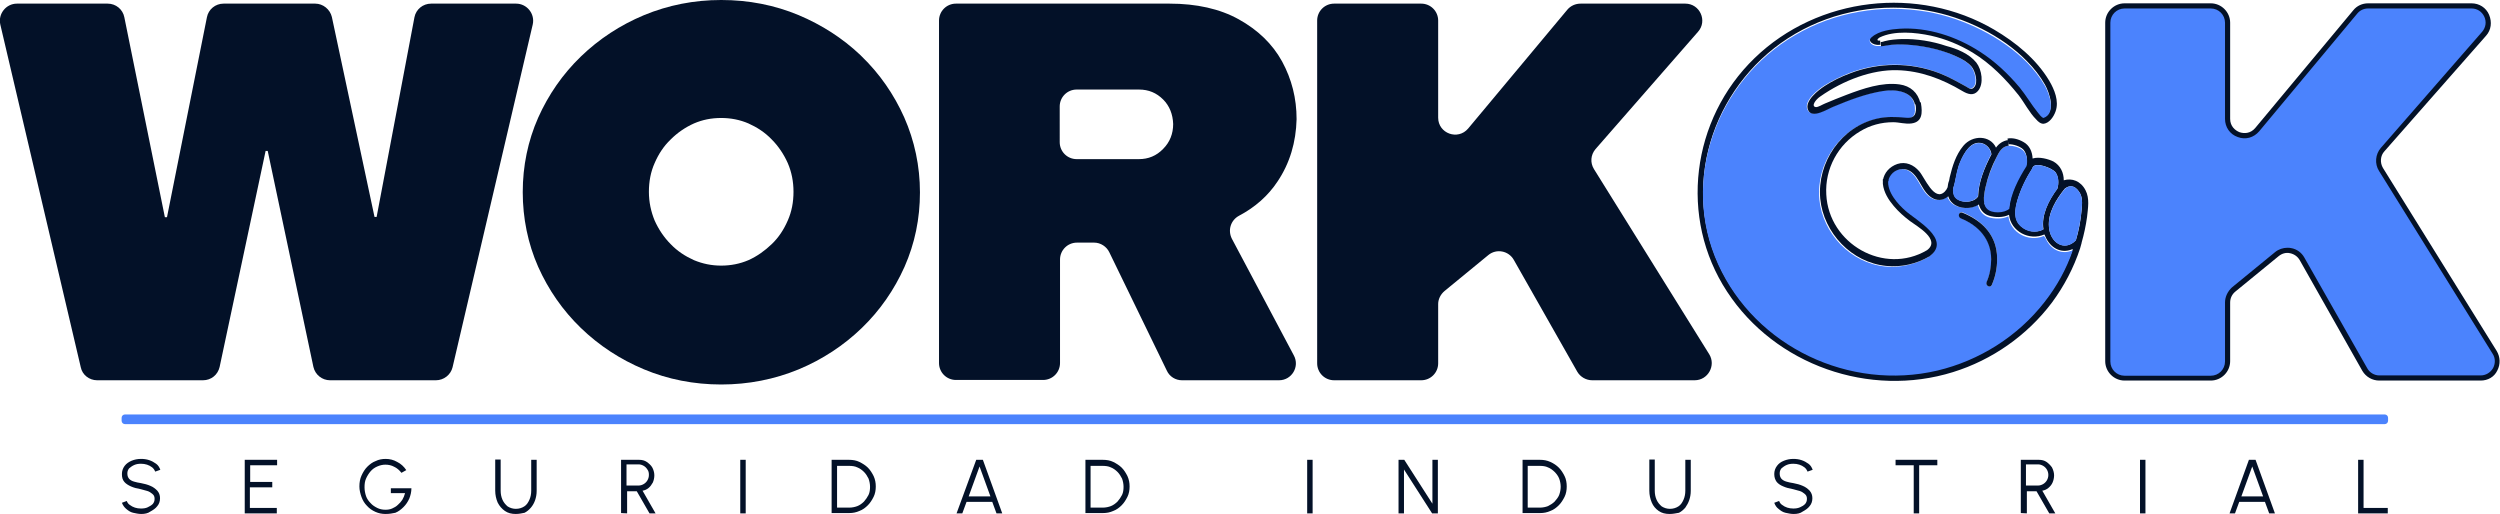 <?xml version="1.0" encoding="utf-8"?>
<!-- Generator: Adobe Illustrator 25.2.1, SVG Export Plug-In . SVG Version: 6.00 Build 0)  -->
<svg version="1.1" id="Capa_1" xmlns="http://www.w3.org/2000/svg" xmlns:xlink="http://www.w3.org/1999/xlink" x="0px" y="0px"
	 viewBox="0 0 826.4 169.9" style="enable-background:new 0 0 826.4 169.9;" xml:space="preserve">
<style type="text/css">
	.st0{fill:#031128;}
	.st1{fill:#4B83FD;}
</style>
<g>
	<g>
		<path class="st0" d="M109.1,125.7c-2.6,0-4.9-1.8-5.5-4.4L88.5,49.9h-0.7l-15.2,71.4c-0.6,2.6-2.8,4.4-5.5,4.4h-35
			c-2.6,0-4.9-1.8-5.4-4.3L0.1,8.1C-0.7,4.6,2,1.2,5.6,1.2h30c2.7,0,5,1.9,5.5,4.5l13.4,66.1h0.7L68.4,5.7c0.5-2.6,2.8-4.5,5.5-4.5
			h30.3c2.6,0,4.9,1.9,5.5,4.4l14.1,66.1h0.7l12.5-66c0.5-2.6,2.8-4.5,5.5-4.5h28.1c3.6,0,6.3,3.4,5.5,6.9l-26.5,113.3
			c-0.6,2.5-2.9,4.3-5.5,4.3L109.1,125.7L109.1,125.7z"/>
		<path class="st0" d="M422.3,60c-3.1,4.7-7.4,8.5-12.7,11.3c-2.8,1.5-3.8,4.8-2.4,7.6l20.5,38.6c2,3.7-0.7,8.2-4.9,8.2h-32.1
			c-2.1,0-4.1-1.2-5-3.2l-19-39.1c-0.9-1.9-2.9-3.2-5-3.2h-5.7c-3.1,0-5.6,2.5-5.6,5.6v34.2c0,3.1-2.5,5.6-5.6,5.6h-28.8
			c-3.1,0-5.6-2.5-5.6-5.6V6.8c0-3.1,2.5-5.6,5.6-5.6h70.6c8.9,0,16.6,1.7,22.9,5.2s11.1,8.1,14.3,13.9c3.2,5.9,4.8,12.2,4.8,19.1
			C428.4,47,426.4,53.9,422.3,60z M384.5,32.9c-2.2-2.2-4.8-3.3-8-3.3h-20.6c-3.1,0-5.6,2.5-5.6,5.6V47c0,3.1,2.5,5.6,5.6,5.6h20.6
			c3.1,0,5.8-1.1,8-3.4c2.2-2.2,3.3-5,3.3-8.2C387.7,37.8,386.6,35,384.5,32.9z"/>
		<path class="st0" d="M522.5,1.2h34.6c4.8,0,7.4,5.7,4.2,9.3l-33.9,38.8c-1.6,1.9-1.8,4.5-0.5,6.6l38.1,61.2
			c2.3,3.7-0.4,8.6-4.8,8.6h-33.9c-2,0-3.9-1.1-4.9-2.8l-21-37c-1.7-3-5.7-3.8-8.4-1.6l-14.5,11.9c-1.3,1.1-2.1,2.7-2.1,4.3v19.6
			c0,3.1-2.5,5.6-5.6,5.6h-28.8c-3.1,0-5.6-2.5-5.6-5.6V6.8c0-3.1,2.5-5.6,5.6-5.6h28.8c3.1,0,5.6,2.5,5.6,5.6v32.1
			c0,5.2,6.5,7.6,9.9,3.6l32.8-39.3C519.2,1.9,520.8,1.2,522.5,1.2z"/>
		<path class="st1" d="M782.7,1.9h34.2c4.8,0,7.3,5.6,4.2,9.2l-33.5,38.4c-1.6,1.8-1.8,4.5-0.5,6.6l37.6,60.5
			c2.3,3.7-0.4,8.5-4.7,8.5h-33.5c-2,0-3.8-1.1-4.8-2.8l-20.8-36.6c-1.7-3-5.7-3.7-8.3-1.5l-14.3,11.7c-1.3,1-2,2.6-2,4.3v19.4
			c0,3.1-2.5,5.5-5.5,5.5h-28.5c-3.1,0-5.5-2.5-5.5-5.5V7.5c0-3.1,2.5-5.5,5.5-5.5h28.5c3.1,0,5.5,2.5,5.5,5.5v31.8
			c0,5.2,6.5,7.5,9.8,3.5l32.4-38.9C779.5,2.7,781,1.9,782.7,1.9z"/>
		<g>
			<path class="st1" d="M782.7,1.9h34.2c4.8,0,7.3,5.6,4.2,9.2l-33.5,38.4c-1.6,1.8-1.8,4.5-0.5,6.6l37.6,60.5
				c2.3,3.7-0.4,8.5-4.7,8.5h-33.5c-2,0-3.8-1.1-4.8-2.8l-20.8-36.6c-1.7-3-5.7-3.7-8.3-1.5l-14.3,11.7c-1.3,1-2,2.6-2,4.3v19.4
				c0,3.1-2.5,5.5-5.5,5.5h-28.5c-3.1,0-5.5-2.5-5.5-5.5V7.5c0-3.1,2.5-5.5,5.5-5.5h28.5c3.1,0,5.5,2.5,5.5,5.5v31.8
				c0,5.2,6.5,7.5,9.8,3.5l32.4-38.9C779.5,2.7,781,1.9,782.7,1.9z"/>
			<path class="st0" d="M820,125.8h-33.5c-2.3,0-4.4-1.2-5.6-3.2L760.2,86c-0.7-1.2-1.8-2-3.2-2.3s-2.7,0.1-3.8,1l-14.3,11.7
				c-1.1,0.9-1.7,2.2-1.7,3.6v19.4c0,3.5-2.9,6.4-6.4,6.4h-28.5c-3.5,0-6.4-2.9-6.4-6.4V7.5c0-3.5,2.9-6.4,6.4-6.4h28.5
				c3.5,0,6.4,2.9,6.4,6.4v31.8c0,2.4,1.6,3.8,3.1,4.4c1.5,0.5,3.6,0.5,5.2-1.4l32.4-38.9c1.2-1.5,3-2.3,4.9-2.3h34.2
				c2.5,0,4.8,1.4,5.8,3.8s0.7,5-1,6.9L788.2,50c-1.4,1.5-1.5,3.8-0.5,5.5l37.6,60.5c1.2,2,1.3,4.4,0.2,6.5
				C824.5,124.6,822.4,125.8,820,125.8z M756.1,81.9c0.4,0,0.8,0,1.2,0.1c1.9,0.3,3.5,1.5,4.4,3.1l20.8,36.6c0.8,1.5,2.4,2.4,4,2.4
				H820c1.7,0,3.2-0.9,4.1-2.4c0.8-1.5,0.8-3.3-0.1-4.7l-37.6-60.5c-1.5-2.4-1.2-5.5,0.6-7.6l33.5-38.4c1.2-1.4,1.5-3.3,0.7-5
				s-2.4-2.7-4.2-2.7h-34.2c-1.4,0-2.7,0.6-3.6,1.7l-32.4,38.9c-1.8,2.1-4.5,2.9-7.1,1.9c-2.6-0.9-4.2-3.3-4.2-6V7.5
				c0-2.6-2.1-4.7-4.7-4.7h-28.5c-2.6,0-4.7,2.1-4.7,4.7v112c0,2.6,2.1,4.7,4.7,4.7h28.5c2.6,0,4.7-2.1,4.7-4.7V100
				c0-1.9,0.9-3.7,2.3-5l14.3-11.7C753.2,82.4,754.7,81.9,756.1,81.9z"/>
		</g>
		<path class="st0" d="M298.9,38.8c-3.4-7.6-8.1-14.4-14.1-20.2l-0.4-0.4h0c-5.9-5.6-12.8-10-20.4-13.2c-7.9-3.3-16.5-5-25.6-5
			c-9,0-17.5,1.7-25.5,5c-7.9,3.3-14.9,7.9-20.9,13.7c-6,5.8-10.7,12.6-14.1,20.2c-3.4,7.7-5.1,16-5.1,24.6s1.7,17,5.1,24.7
			c3.4,7.6,8.1,14.4,14.1,20.2c6,5.8,13,10.4,20.9,13.7c7.9,3.3,16.5,5,25.5,5c9,0,17.6-1.7,25.6-5c7.9-3.3,14.9-7.9,20.9-13.7
			c6-5.8,10.7-12.6,14.1-20.2c3.4-7.7,5.1-15.9,5.1-24.6S302.3,46.5,298.9,38.8z M262.3,63.4c0,3.4-0.6,6.6-1.9,9.5
			c-1.3,3-3,5.6-5.3,7.8s-4.8,4-7.7,5.3c-2.8,1.2-5.8,1.8-9,1.8c-3.2,0-6.1-0.6-9-1.8c-2.9-1.3-5.5-3-7.7-5.3
			c-2.2-2.2-4-4.9-5.3-7.8c-1.2-2.9-1.9-6.1-1.9-9.5s0.6-6.6,1.9-9.5c1.3-3,3-5.6,5.3-7.8c2.2-2.2,4.8-4,7.7-5.3
			c2.8-1.2,5.7-1.8,9-1.8c3.2,0,6.2,0.6,9,1.8c2.9,1.3,5.5,3,7.7,5.3c2.2,2.2,4,4.9,5.3,7.8C261.7,56.9,262.3,60.1,262.3,63.4z"/>
		<g>
			<g id="XMLID_00000062910426521096163240000002066041709948645286_">
				<g>
					<path class="st0" d="M675.3,39c-0.1,0-0.1,0-0.2,0C675.2,39,675.2,39,675.3,39C675.3,39,675.3,39,675.3,39z M689.4,62.9
						c1.4,2.7,0.8,5.9,0.5,8.8c-0.4,2.9-1,5.7-1.8,8.5c0,0,0,0.1,0,0.1c-0.2,0.6-0.3,1.2-0.5,1.8c-2.1,6.4-5.3,12.5-9.3,17.9
						c-8.2,10.9-19.8,19-32.7,23c-27.6,8.6-58.8-2.3-74.7-26.6C554.9,72,559.1,39.4,580,19.2c21-20.3,54.1-24.1,79.2-9.4
						c7.1,4.2,13.9,9.7,18.2,16.9c1.7,2.9,3.3,6.7,2.1,10.1c-0.7,2-2.2,3.9-3.9,4.1c-1,0.1-1.9-0.7-2.5-1.4c-2.3-2.3-3.8-5.4-5.8-8
						c-4.3-5.4-9.3-10.5-15.2-14.1c-4.3-2.6-8.9-4.5-13.8-5.6c-5.1-1.1-12.1-1.8-17,0.6c-0.8,0.5-1.1,1.2,0.2,1l0.1,1.4
						c-0.5,0-0.9,0.1-1.3,0c-1.7-0.2-3.1-1.6-1.6-2.9c2.5-2.1,6.5-2.6,9.2-2.8c9.2-0.6,18.9,2.5,26.6,7.6c4.9,3.2,9.3,7.3,13.1,11.8
						c2.2,2.7,4,5.7,6.1,8.4c0.4,0.5,1.1,1.5,1.8,1.7c4.3-1.5,1.9-8.1,0.5-10.6c-1.6-2.8-3.6-5.4-5.9-7.7
						c-8.1-8.4-20.8-14.7-33-16.8c-14.9-2.6-30.6,0-43.7,7.7c-26,15.2-38,48.1-25.4,75.9c12.4,27.3,43.4,41.8,72.4,35
						c13.9-3.2,26.6-11.3,35.4-22.6c4-5.2,7.2-11,9.4-17.2c-3.2,1.5-6.8,0.3-8.8-3.5c-0.2-0.4-0.4-0.9-0.6-1.3
						c-5,2.2-11.1-1-11.7-6.5c-2,1-4.7,0.9-6.6,0.3c-2-0.6-3.1-2.3-3.5-4.2l1.8-0.5c0.2,0.7,0.4,1.4,0.9,1.9c1.6,1.6,5.8,1.5,7.4,0
						c0.5-5,3.2-10.1,5.7-14.1c0.4-1.6,0.2-3.7-1-5c-1-1-3.3-1.8-4.9-1.7l-0.3-1.9c1.6-0.3,3.4,0.1,5.2,1.1c2.1,1.1,3,3.3,3.1,5.5
						c2.2-0.7,5.3,0.2,6.9,1c2.3,1.3,3.4,3.7,3.4,6.2C684.9,58.8,687.8,59.8,689.4,62.9z M688.1,69.4c0.2-2.2,0.4-4.3-0.9-6.1
						c-1.4-2-3.1-2.2-4.7-0.9c-2.8,3.5-5.6,8-5.2,12.6c0.4,5.2,5.1,8.3,8.9,4.4C687.2,76.2,687.8,72.8,688.1,69.4z M680.1,62.3
						c0.5-1.7,0.4-3.8-0.6-5.3c-1-1.4-6.8-3.7-7.6-1.6c0,0.1-0.1,0.2-0.1,0.3c-2.1,3.3-3.8,6.8-4.9,10.5c-0.8,2.9-1.4,6.3,1.1,8.5
						c2,1.9,5,2.4,7.5,1.1C674.7,71.1,677.2,66.2,680.1,62.3C680.1,62.4,680.1,62.3,680.1,62.3z"/>
					<path class="st1" d="M687.2,63.3c1.3,1.8,1.1,4,0.9,6.1c-0.3,3.4-1,6.8-1.9,10.1c-3.8,3.8-8.5,0.8-8.9-4.4
						c-0.4-4.7,2.4-9.1,5.2-12.6C684.2,61,685.8,61.3,687.2,63.3z"/>
					<path class="st1" d="M676.4,79.2c1.9,3.8,5.6,5,8.8,3.5c-2.1,6.2-5.3,12-9.4,17.2c-8.8,11.3-21.5,19.3-35.4,22.6
						c-29,6.8-60-7.8-72.4-35c-12.7-27.8-0.6-60.8,25.4-75.9c13.1-7.7,28.7-10.3,43.7-7.7c12.1,2.1,24.8,8.5,33,16.8
						c2.2,2.3,4.3,4.9,5.9,7.7c1.4,2.5,3.8,9.1-0.5,10.6c-0.7-0.2-1.4-1.2-1.8-1.7c-2.2-2.7-3.9-5.7-6.1-8.4
						c-3.8-4.5-8.1-8.6-13.1-11.8c-7.7-5-17.3-8.2-26.6-7.6c-2.7,0.2-6.7,0.6-9.2,2.8c-1.5,1.3-0.1,2.7,1.6,2.9c0.4,0,0.9,0,1.3,0
						c1.2-0.1,2.4-0.4,3.5-0.5c2.2-0.2,4.5-0.1,6.8,0.1c5,0.5,10.1,1.6,14.7,3.8c1.8,0.8,3.6,1.8,4.9,3.3c1.2,1.4,2.3,5.2,0.9,6.8
						c-1,1.1-1.7,0.4-2.7-0.2c-2.9-1.6-5.7-3.2-8.8-4.4c-9.6-3.7-20.1-3.6-29.7,0.1c-2.8,1.1-5.6,2.5-8.2,4.1c-2,1.3-6.9,5-5.5,8
						c1.3,2.9,6.5-0.4,8.3-1.1c5.3-2.2,10.8-4.3,16.4-5.2c4.3-0.7,9.6,0,10.6,4.4c0.2,0.7,0.2,1.5,0.2,2.4c-0.2,2.2-1.6,2.5-3.5,2.3
						c-3.1-0.3-6.2-0.5-9.3,0.3c-11.9,2.8-19.9,14.5-18.8,26.5c1.1,11.3,10.4,21.1,21.8,22.2c4.9,0.5,9.9-0.7,14.2-3.1
						c0.1,0,0.2-0.1,0.2-0.1c0.1-0.1,0.2-0.1,0.2-0.2c6.8-5.5-5-11.8-8.2-14.8c-2.3-2-6.3-6.3-5.7-10c0.1-0.7,0.4-1.4,0.9-2.1
						c1.5-1.9,4.2-2.5,6.2-1.3c3.6,2.2,4,7.4,7.9,9.2c1.7,0.8,3.5,0.3,4.8-0.8c0.3,0.9,0.8,1.7,1.5,2.3c2.1,1.8,6.2,2,8.6,0.4
						c0.4,1.9,1.5,3.5,3.5,4.2c1.9,0.6,4.6,0.7,6.6-0.3c0.6,5.4,6.7,8.7,11.7,6.5C676,78.3,676.2,78.8,676.4,79.2z M658.4,94.2
						c1.4-3.1,2-6.8,1.7-10.2c-0.6-6.8-5.3-11.3-11.3-13.8c-1.2-0.5-1.7,1.4-0.5,1.9c5.8,2.4,10,7,10,13.5c0,2.5-0.5,5.3-1.5,7.5
						C656.2,94.4,657.9,95.4,658.4,94.2z"/>
					<path class="st1" d="M679.5,57c1.1,1.5,1.1,3.6,0.6,5.3c0,0,0,0.1,0,0.1c-2.9,3.9-5.4,8.8-4.7,13.5c-2.5,1.3-5.4,0.8-7.5-1.1
						c-2.5-2.3-1.9-5.6-1.1-8.5c1.1-3.7,2.8-7.3,4.9-10.5c0-0.1,0.1-0.2,0.1-0.3C672.6,53.3,678.5,55.6,679.5,57z"/>
					<path class="st1" d="M668.9,49.9c1.2,1.3,1.4,3.3,1,5c-2.6,4.1-5.3,9.2-5.7,14.1c-1.6,1.5-5.8,1.7-7.4,0
						c-0.5-0.5-0.8-1.2-0.9-1.9c-0.1-0.5-0.1-1.1-0.1-1.7c0-0.1,0-0.2,0-0.2c0.1-1.2,0.3-2.3,0.5-3.2c0.8-3.5,2.2-7,3.8-10.3
						c0.7-1.4,1.5-2.9,3.2-3.4c0.2-0.1,0.5-0.1,0.7-0.1C665.6,48.1,667.9,48.8,668.9,49.9z"/>
					<path class="st0" d="M663.7,46.3l0.3,1.9c-0.3,0-0.5,0-0.7,0.1c-1.7,0.5-2.5,2-3.2,3.4c-1.7,3.2-3,6.7-3.8,10.3
						c-0.2,0.9-0.4,2-0.5,3.2c0,0.1,0,0.2,0,0.2c0,0.6,0,1.2,0.1,1.7l-1.8,0.5c-2.5,1.7-6.5,1.5-8.6-0.4c-0.7-0.6-1.2-1.4-1.5-2.3
						c-1.3,1.1-3,1.6-4.8,0.8c-3.9-1.8-4.4-7.1-7.9-9.2c-2-1.2-4.8-0.6-6.2,1.3c-0.5,0.7-0.8,1.3-0.9,2.1l-1.8-0.2
						c0.4-2.6,2.2-4.6,4.8-5.5c2.8-0.9,5.4,0.3,7.2,2.4c1.8,2,5,10.3,8.5,6.7c0.4-0.4,0.7-0.9,0.9-1.4c0.1-0.8,0.2-1.5,0.5-2.2
						c0.1-0.4,0.1-0.7,0.2-1.1c0.9-3.7,2-7.4,4.5-10.4c3.1-3.7,8.9-3.5,10.8,0.6C660.8,47.4,662.1,46.6,663.7,46.3z M653.9,64.9
						c0.1-4.8,2.2-9.7,4.4-13.9c-0.2-2.1-2.2-3.9-4.3-3.8c-3.4,0.1-5.5,4.9-6.5,7.6c-0.8,2.4-1,5-1.8,7.4c-0.1,1,0,2,0.5,2.8
						C647.7,67.3,652.5,67.2,653.9,64.9z"/>
					<path class="st0" d="M660.1,84c0.3,3.4-0.3,7.1-1.7,10.2c-0.5,1.2-2.2,0.2-1.7-1c1-2.2,1.5-5,1.5-7.5c0-6.5-4.1-11.1-10-13.5
						c-1.2-0.5-0.7-2.4,0.5-1.9C654.9,72.8,659.5,77.2,660.1,84z"/>
					<path class="st1" d="M658.2,51c-2.1,4.1-4.2,9.1-4.4,13.9c-1.4,2.3-6.2,2.4-7.7,0.2c-0.5-0.8-0.6-1.8-0.5-2.8
						c0.8-2.4,1-5,1.8-7.4c0.9-2.6,3-7.4,6.5-7.6C656.1,47.1,658,48.9,658.2,51z"/>
					<path class="st0" d="M653.3,20.7c1.8,2.3,2.6,7,0.5,9.4c-1.5,1.7-3.4,1-5.1,0c-6.7-4-13.8-6.7-21.6-6.9
						c-8.3-0.2-17.7,3.3-25.4,8.7c-1.5,1-3.1,3.2-1.5,3.5c0.8,0.1,2.3-0.9,3.1-1.2c2.4-1,4.8-2,7.2-2.9c5.3-2,11.6-4.2,17.4-3.4
						c3.6,0.5,6.1,2.7,6.9,6.2l-1.8,0.4c-1-4.3-6.3-5.1-10.6-4.4c-5.7,0.9-11.1,3-16.4,5.2c-1.8,0.7-7,4.1-8.3,1.1
						c-1.4-3,3.5-6.7,5.5-8c2.6-1.7,5.3-3,8.2-4.1c9.5-3.7,20.1-3.8,29.7-0.1c3.1,1.2,5.9,2.8,8.8,4.4c1,0.6,1.8,1.3,2.7,0.2
						c1.4-1.6,0.3-5.4-0.9-6.8c-1.3-1.5-3.1-2.5-4.9-3.3c-4.5-2.1-9.7-3.3-14.7-3.8c-2.2-0.2-4.5-0.3-6.8-0.1
						c-1.1,0.1-2.3,0.4-3.5,0.5l-0.1-1.4c0.3,0,0.8-0.1,1.3-0.3c1.9-0.5,3.7-0.6,5.7-0.7c4.9-0.1,10,0.7,14.7,2.3
						C646.8,16.1,650.9,17.7,653.3,20.7z"/>
					<path class="st0" d="M629.9,69.7c3.3,3,15.1,9.3,8.2,14.8c-0.1,0.1-0.2,0.1-0.2,0.2c-0.1,0.1-0.2,0.1-0.2,0.1
						c-4.3,2.5-9.3,3.6-14.2,3.1c-11.4-1.1-20.7-10.9-21.8-22.2c-1.1-12,6.9-23.8,18.8-26.5c3.1-0.7,6.1-0.6,9.3-0.3
						c1.9,0.2,3.3-0.1,3.5-2.3c0.1-0.9,0-1.7-0.2-2.4l1.8-0.4c0,0.1,0.1,0.3,0.1,0.4c0.5,3,0.5,6.1-3.1,6.6c-2,0.3-4.1-0.4-6.1-0.4
						c-3.9,0-7.6,1-10.9,3c-7.3,4.3-11.7,12.4-11.2,20.9c0.8,16.3,19.1,26.8,33.3,18.4c4.7-3.5-3.5-8-5.6-9.6c-2-1.5-3.8-3.1-5.4-5
						c-1.7-2-3.3-4.5-3.6-7.3c0-0.5,0-1.1,0-1.6l1.8,0.2C623.6,63.5,627.6,67.7,629.9,69.7z"/>
				</g>
			</g>
		</g>
	</g>
	<g>
		<path class="st0" d="M46.7,169.9c-0.9,0-1.8-0.2-2.7-0.4s-1.6-0.7-2.3-1.3c-0.6-0.5-1.1-1.2-1.4-2l1.6-0.6c0.2,0.5,0.5,1,1,1.3
			c0.5,0.4,1.1,0.7,1.7,0.9s1.3,0.3,2,0.3c0.8,0,1.6-0.1,2.2-0.4s1.2-0.6,1.7-1.1c0.4-0.5,0.6-1,0.6-1.7c0-0.7-0.2-1.2-0.7-1.6
			s-1-0.8-1.7-1c-0.7-0.2-1.4-0.4-2.2-0.6c-1.2-0.2-2.3-0.5-3.2-0.9c-0.9-0.4-1.7-0.9-2.2-1.5c-0.6-0.7-0.8-1.5-0.8-2.6
			c0-1,0.3-1.9,0.9-2.7c0.6-0.8,1.4-1.3,2.3-1.7c1-0.4,2-0.6,3.1-0.6c0.9,0,1.8,0.1,2.7,0.4s1.6,0.7,2.3,1.2c0.7,0.5,1.1,1.2,1.4,2
			l-1.7,0.6c-0.2-0.5-0.5-1-1-1.4c-0.5-0.4-1.1-0.7-1.7-0.9c-0.6-0.2-1.3-0.3-2-0.3c-0.8,0-1.5,0.1-2.2,0.4
			c-0.7,0.3-1.2,0.7-1.7,1.1c-0.4,0.5-0.6,1-0.6,1.7c0,0.8,0.2,1.3,0.6,1.8c0.4,0.4,0.9,0.7,1.6,0.9c0.7,0.2,1.5,0.4,2.3,0.5
			c1.1,0.2,2.2,0.5,3.1,0.9c1,0.4,1.7,1,2.3,1.6c0.6,0.7,0.9,1.5,0.9,2.5c0,1-0.3,1.9-0.9,2.6c-0.6,0.8-1.4,1.3-2.3,1.8
			C48.9,169.7,47.8,169.9,46.7,169.9z"/>
		<path class="st0" d="M80.9,169.6V152h10.7v1.8h-8.9v5.5H90v1.8h-7.4v6.8h8.9v1.8H80.9z"/>
		<path class="st0" d="M127.5,169.9c-1.2,0-2.3-0.2-3.4-0.7c-1.1-0.5-2-1.1-2.8-2c-0.8-0.8-1.4-1.8-1.8-2.9s-0.7-2.3-0.7-3.5
			c0-1.3,0.2-2.5,0.7-3.6c0.5-1.1,1.1-2.1,1.9-2.9c0.8-0.8,1.7-1.5,2.8-1.9c1-0.5,2.1-0.7,3.3-0.7c1.3,0,2.6,0.3,3.8,1
			c1.2,0.6,2.2,1.5,3,2.7l-1.6,0.9c-0.7-0.9-1.5-1.6-2.4-2c-0.9-0.5-1.9-0.7-2.9-0.7c-0.9,0-1.8,0.2-2.7,0.6s-1.6,0.9-2.2,1.6
			c-0.6,0.7-1.1,1.5-1.5,2.4s-0.5,1.8-0.5,2.9c0,1,0.2,2,0.5,2.9s0.9,1.7,1.5,2.3c0.6,0.7,1.4,1.2,2.2,1.6c0.8,0.4,1.7,0.6,2.7,0.6
			c0.8,0,1.5-0.1,2.2-0.4c0.7-0.3,1.4-0.7,1.9-1.2c0.6-0.5,1.1-1.1,1.5-1.7c0.4-0.7,0.7-1.4,0.9-2.2h-4.7v-1.6h6.8
			c0,1.2-0.3,2.4-0.7,3.4c-0.5,1.1-1.1,2-1.9,2.8s-1.7,1.5-2.7,1.9C129.8,169.7,128.7,169.9,127.5,169.9z"/>
		<path class="st0" d="M170.5,169.9c-1.4,0-2.6-0.3-3.6-1c-1-0.7-1.8-1.6-2.4-2.8c-0.5-1.2-0.8-2.5-0.8-3.9v-10.3h1.8v10.3
			c0,1.1,0.2,2.1,0.6,3c0.4,0.9,1,1.6,1.7,2.2c0.8,0.5,1.7,0.8,2.7,0.8c1.1,0,2-0.3,2.8-0.8c0.8-0.5,1.3-1.3,1.7-2.2
			c0.4-0.9,0.6-1.9,0.6-3V152h1.8v10.3c0,1.1-0.2,2.1-0.5,3c-0.3,0.9-0.8,1.8-1.4,2.5c-0.6,0.7-1.3,1.3-2.1,1.7
			C172.5,169.7,171.5,169.9,170.5,169.9z"/>
		<path class="st0" d="M205.3,169.6V152h6c0.9,0,1.8,0.2,2.5,0.7s1.4,1.1,1.8,1.8s0.7,1.7,0.7,2.6c0,0.9-0.2,1.7-0.5,2.4
			c-0.4,0.7-0.8,1.3-1.4,1.8c-0.6,0.5-1.3,0.8-2,0.9l4.3,7.5h-2l-4.2-7.3h-3.2v7.3L205.3,169.6L205.3,169.6z M207.1,160.5h4
			c0.6,0,1.2-0.2,1.7-0.5c0.5-0.3,0.9-0.7,1.2-1.2c0.3-0.5,0.5-1.1,0.5-1.8s-0.1-1.3-0.5-1.8c-0.3-0.5-0.7-0.9-1.2-1.2
			c-0.5-0.3-1.1-0.5-1.7-0.5h-4V160.5z"/>
		<path class="st0" d="M244.7,169.6V152h1.8v17.7H244.7z"/>
		<path class="st0" d="M274.9,169.6V152h5.8c1.2,0,2.4,0.2,3.4,0.7s2,1.1,2.8,1.9c0.8,0.8,1.4,1.8,1.9,2.8c0.5,1.1,0.7,2.2,0.7,3.4
			s-0.2,2.4-0.7,3.4s-1.1,2-1.9,2.8s-1.7,1.5-2.8,1.9c-1.1,0.5-2.2,0.7-3.4,0.7L274.9,169.6L274.9,169.6z M276.7,167.8h4
			c1,0,1.9-0.2,2.7-0.5s1.6-0.9,2.2-1.5c0.6-0.7,1.1-1.4,1.5-2.2c0.4-0.8,0.5-1.8,0.5-2.7s-0.2-1.9-0.5-2.7
			c-0.4-0.8-0.9-1.6-1.5-2.2s-1.4-1.2-2.2-1.5c-0.8-0.4-1.8-0.5-2.7-0.5h-4L276.7,167.8L276.7,167.8z"/>
		<path class="st0" d="M322.7,152h2.2l6.4,17.7h-1.9l-1.4-3.8h-8.5l-1.4,3.8h-1.9L322.7,152z M320.2,164.1h7.2l-3.6-9.9L320.2,164.1
			z"/>
		<path class="st0" d="M358.8,169.6V152h5.8c1.2,0,2.4,0.2,3.4,0.7s2,1.1,2.8,1.9c0.8,0.8,1.4,1.8,1.9,2.8c0.5,1.1,0.7,2.2,0.7,3.4
			s-0.2,2.4-0.7,3.4s-1.1,2-1.9,2.8s-1.7,1.5-2.8,1.9c-1.1,0.5-2.2,0.7-3.4,0.7L358.8,169.6L358.8,169.6z M360.5,167.8h4
			c1,0,1.9-0.2,2.7-0.5s1.6-0.9,2.2-1.5c0.6-0.7,1.1-1.4,1.5-2.2c0.4-0.8,0.5-1.8,0.5-2.7s-0.2-1.9-0.5-2.7
			c-0.4-0.8-0.9-1.6-1.5-2.2s-1.4-1.2-2.2-1.5c-0.8-0.4-1.8-0.5-2.7-0.5h-4L360.5,167.8L360.5,167.8z"/>
		<path class="st0" d="M432.1,169.6V152h1.8v17.7H432.1z"/>
		<path class="st0" d="M462.3,169.6V152h1.9l9.3,14.5V152h1.8v17.7h-1.9l-9.3-14.5v14.5H462.3z"/>
		<path class="st0" d="M503.3,169.6V152h5.8c1.2,0,2.3,0.2,3.4,0.7s2,1.1,2.8,1.9s1.4,1.8,1.9,2.8s0.7,2.2,0.7,3.4s-0.2,2.4-0.7,3.4
			s-1.1,2-1.9,2.8c-0.8,0.8-1.7,1.5-2.8,1.9c-1.1,0.5-2.2,0.7-3.4,0.7L503.3,169.6L503.3,169.6z M505,167.8h4c1,0,1.9-0.2,2.7-0.5
			c0.8-0.4,1.6-0.9,2.2-1.5c0.6-0.7,1.2-1.4,1.5-2.2s0.5-1.8,0.5-2.7s-0.2-1.9-0.5-2.7s-0.9-1.6-1.5-2.2s-1.4-1.2-2.2-1.5
			c-0.8-0.4-1.8-0.5-2.7-0.5h-4L505,167.8L505,167.8z"/>
		<path class="st0" d="M551.9,169.9c-1.4,0-2.6-0.3-3.6-1s-1.8-1.6-2.3-2.8c-0.5-1.2-0.8-2.5-0.8-3.9v-10.3h1.8v10.3
			c0,1.1,0.2,2.1,0.6,3s1,1.6,1.7,2.2c0.8,0.5,1.7,0.8,2.7,0.8c1.1,0,2-0.3,2.8-0.8c0.8-0.5,1.3-1.3,1.7-2.2c0.4-0.9,0.6-1.9,0.6-3
			V152h1.8v10.3c0,1.1-0.2,2.1-0.5,3c-0.3,0.9-0.8,1.8-1.3,2.5c-0.6,0.7-1.3,1.3-2.1,1.7C553.9,169.7,553,169.9,551.9,169.9z"/>
		<path class="st0" d="M592.9,169.9c-0.9,0-1.8-0.2-2.7-0.4s-1.6-0.7-2.3-1.3c-0.7-0.5-1.1-1.2-1.4-2l1.6-0.6c0.2,0.5,0.5,1,1,1.3
			c0.5,0.4,1.1,0.7,1.7,0.9s1.3,0.3,2,0.3c0.8,0,1.5-0.1,2.2-0.4s1.2-0.6,1.7-1.1c0.4-0.5,0.6-1,0.6-1.7c0-0.7-0.2-1.2-0.7-1.6
			s-1-0.8-1.7-1c-0.7-0.2-1.4-0.4-2.2-0.6c-1.2-0.2-2.3-0.5-3.2-0.9c-1-0.4-1.7-0.9-2.2-1.5c-0.5-0.7-0.8-1.5-0.8-2.6
			c0-1,0.3-1.9,0.9-2.7c0.6-0.8,1.3-1.3,2.3-1.7s2-0.6,3.1-0.6c0.9,0,1.8,0.1,2.7,0.4s1.6,0.7,2.3,1.2c0.7,0.5,1.1,1.2,1.4,2
			l-1.7,0.6c-0.2-0.5-0.5-1-1-1.4c-0.5-0.4-1.1-0.7-1.7-0.9s-1.3-0.3-2-0.3c-0.8,0-1.5,0.1-2.2,0.4c-0.7,0.3-1.2,0.7-1.7,1.1
			c-0.4,0.5-0.6,1-0.6,1.7c0,0.8,0.2,1.3,0.6,1.8c0.4,0.4,0.9,0.7,1.6,0.9c0.7,0.2,1.5,0.4,2.3,0.5c1.1,0.2,2.2,0.5,3.1,0.9
			c1,0.4,1.7,1,2.3,1.6c0.6,0.7,0.9,1.5,0.9,2.5c0,1-0.3,1.9-0.9,2.6c-0.6,0.8-1.4,1.3-2.3,1.8C595.1,169.7,594.1,169.9,592.9,169.9
			z"/>
		<path class="st0" d="M640.4,152v1.8h-6v15.9h-1.8v-15.9h-6V152H640.4z"/>
		<path class="st0" d="M668,169.6V152h6c0.9,0,1.8,0.2,2.5,0.7s1.3,1.1,1.8,1.8c0.4,0.8,0.7,1.7,0.7,2.6c0,0.9-0.2,1.7-0.5,2.4
			c-0.3,0.7-0.8,1.3-1.4,1.8c-0.6,0.5-1.3,0.8-2,0.9l4.3,7.5h-2l-4.2-7.3h-3.2v7.3L668,169.6L668,169.6z M669.7,160.5h4
			c0.6,0,1.2-0.2,1.7-0.5c0.5-0.3,0.9-0.7,1.2-1.2c0.3-0.5,0.5-1.1,0.5-1.8s-0.2-1.3-0.5-1.8c-0.3-0.5-0.7-0.9-1.2-1.2
			c-0.5-0.3-1.1-0.5-1.7-0.5h-4V160.5z"/>
		<path class="st0" d="M707.4,169.6V152h1.8v17.7H707.4z"/>
		<path class="st0" d="M743.4,152h2.2l6.4,17.7h-1.9l-1.4-3.8h-8.5l-1.4,3.8H737L743.4,152z M740.9,164.1h7.2l-3.6-9.9L740.9,164.1z
			"/>
		<path class="st0" d="M779.5,169.6V152h1.8v15.9h8v1.8H779.5z"/>
	</g>
	<path class="st1" d="M788.3,140.2h-747c-0.6,0-1.1-0.5-1.1-1.1v-1c0-0.6,0.5-1.1,1.1-1.1h747c0.6,0,1.1,0.5,1.1,1.1v1
		C789.4,139.7,788.9,140.2,788.3,140.2z"/>
</g>
</svg>

